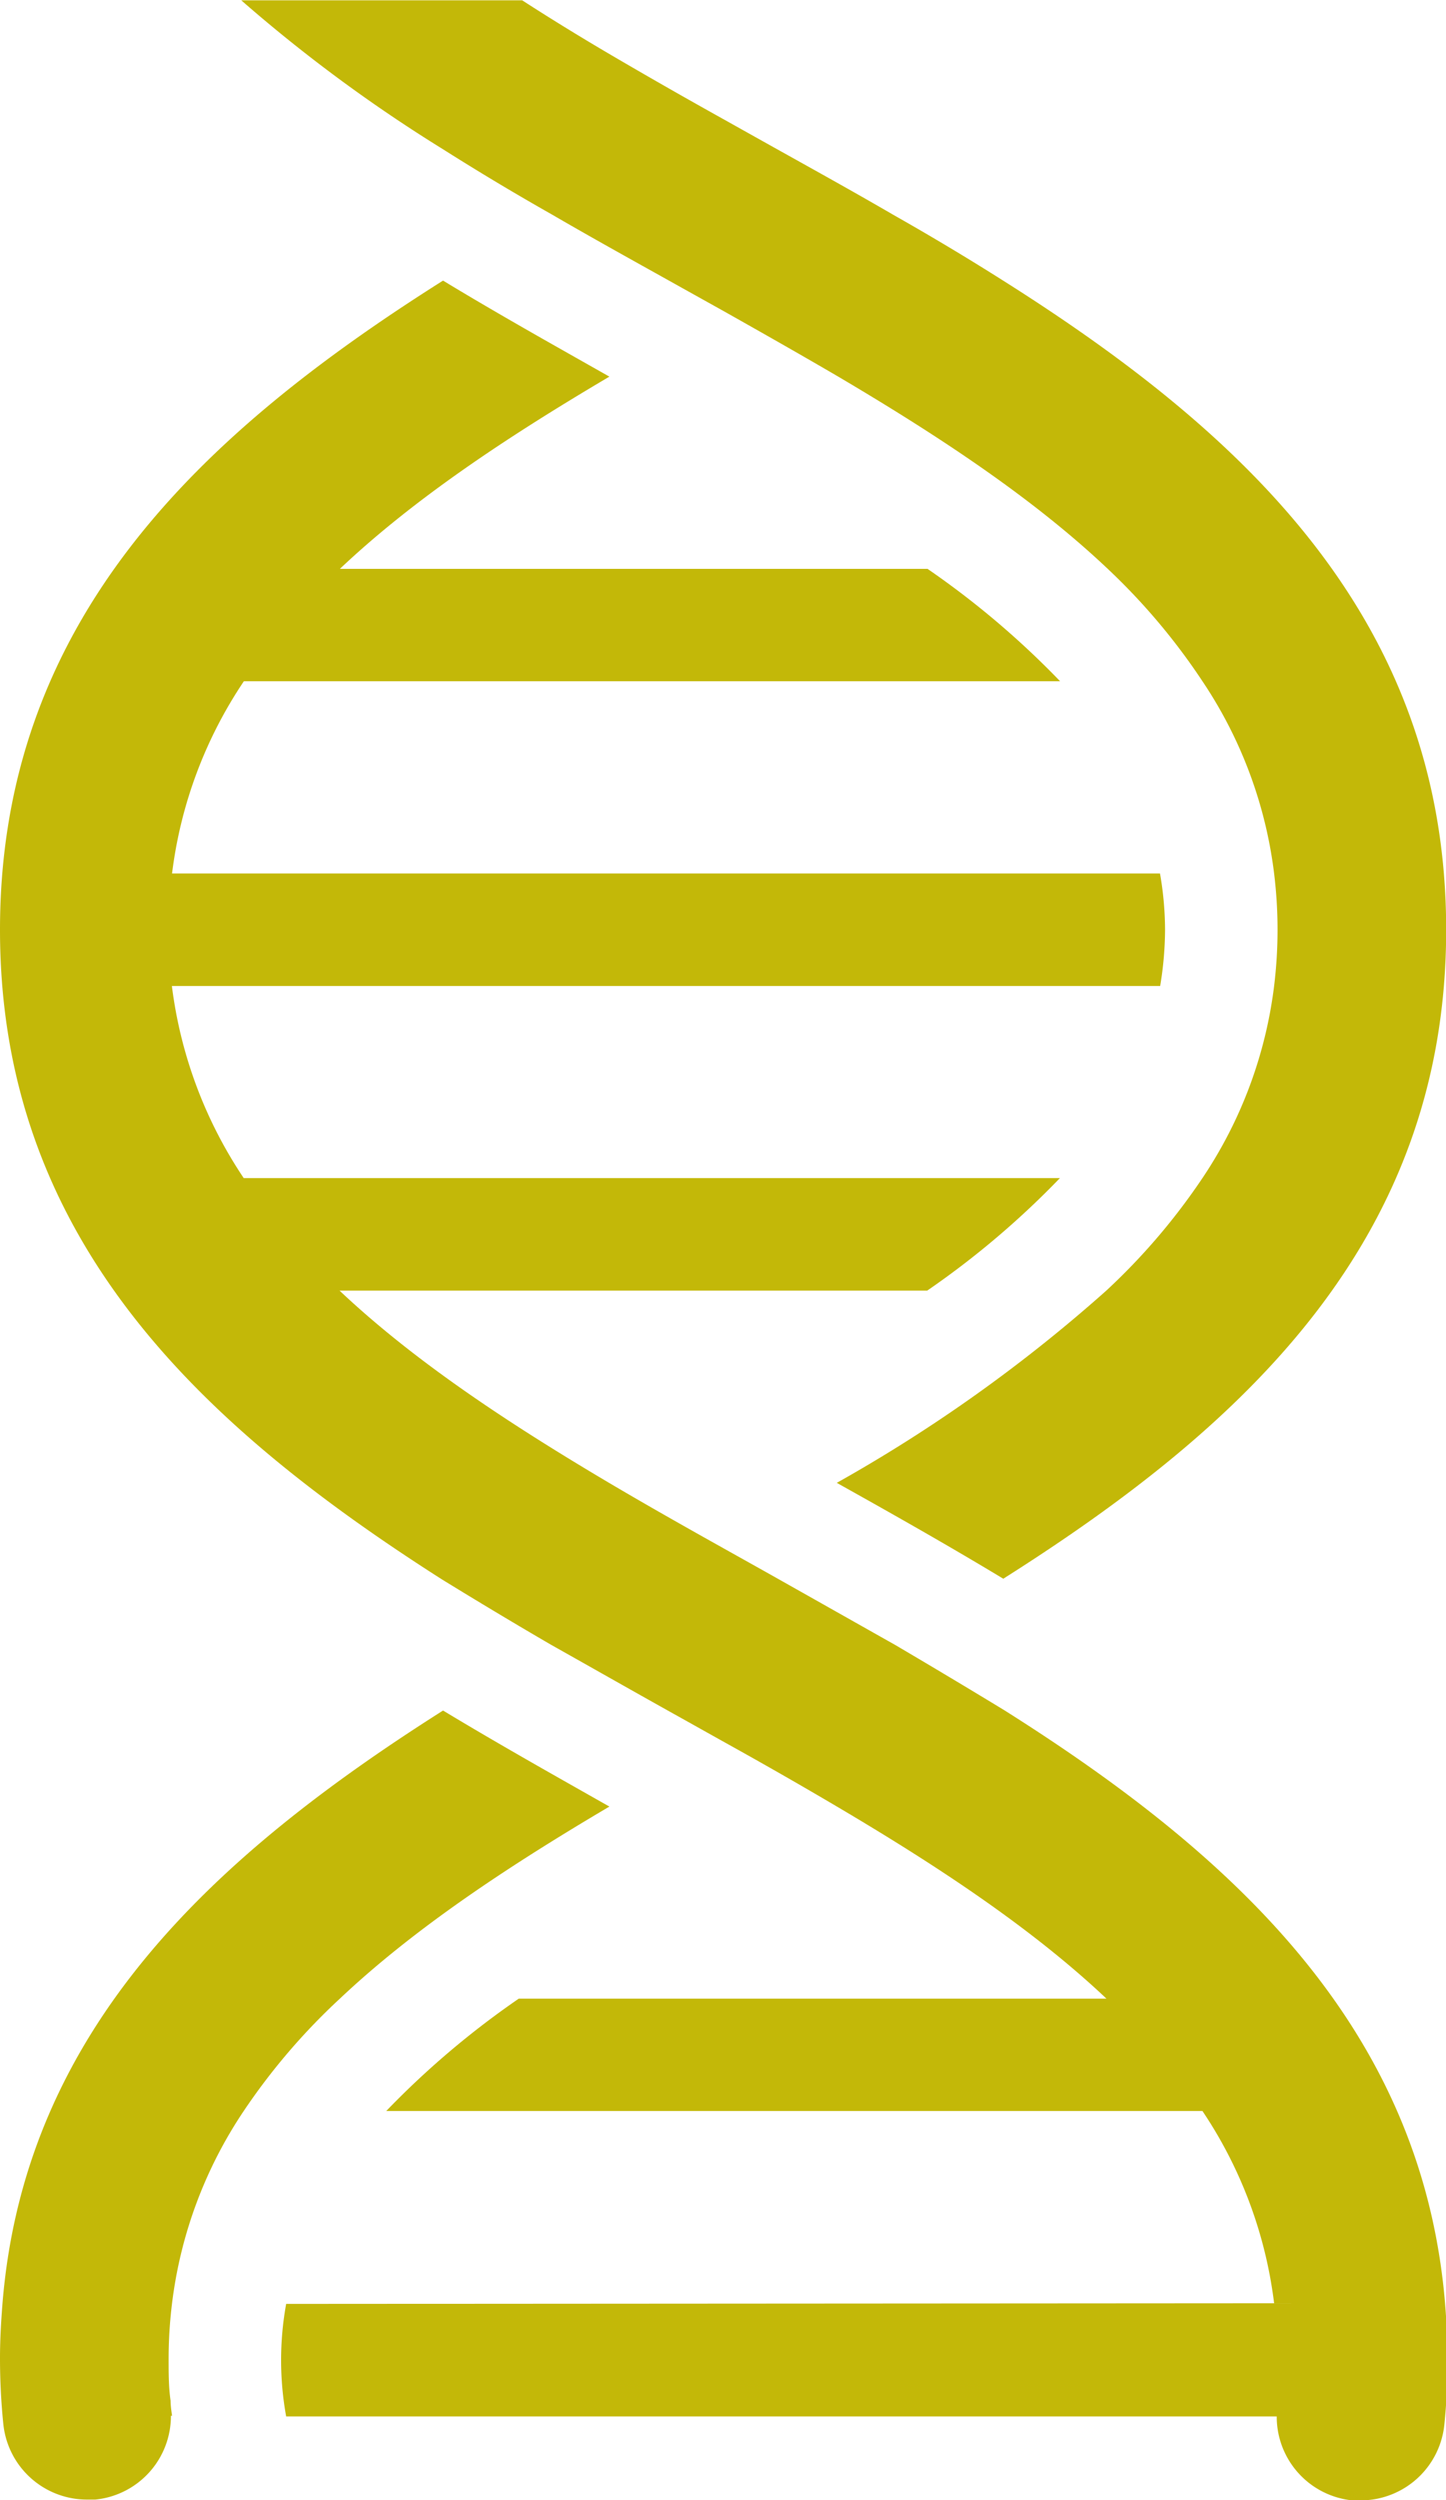 <svg data-name="Layer 1" xmlns="http://www.w3.org/2000/svg" viewBox="0 0 88.58 153.07"><path d="M61.45 17.18q-3.27-2.07-6.68-4c-2.63-1.53-5.3-3-8-4.51l-2.52-1.41a356.5 356.5 0 01-7-4c-1.8-1.06-3.56-2.14-5.26-3.24H14.78a93.35 93.35 0 0012.36 9.12q3.27 2.07 6.68 4c2.63 1.53 5.3 3 8 4.51l2.53 1.41c2.36 1.33 4.69 2.65 7 4 6.2 3.66 11.94 7.45 16.51 11.77a39 39 0 015.8 6.88 27 27 0 014.39 11.77 28.36 28.36 0 010 6.89 27 27 0 01-4.39 11.76 39.07 39.07 0 01-5.89 6.89 93.64 93.64 0 01-16.51 11.77c3.33 1.86 6.77 3.8 10.2 5.87 14.88-9.41 27.13-20.82 27.13-39.73S76.34 26.58 61.45 17.18zm-34.31 87.55c3.43 2.07 6.87 4 10.19 5.88-6.2 3.66-11.94 7.45-16.51 11.76a39 39 0 00-5.89 6.88 27 27 0 00-4.39 11.77 27.63 27.63 0 00-.21 3.44c0 .86 0 1.7.12 2.53 0 .31.05.62.09.92h-.07a5.14 5.14 0 01-4.63 5.13h-.51a5.15 5.15 0 01-5.13-4.66c-.13-1.29-.2-2.62-.2-4 0-1.18.07-2.31.16-3.44 1.4-16.8 13.02-27.36 26.98-36.21z" fill="#c3b808"/><path d="M78.05 141.02a27 27 0 00-4.39-11.77h-50a52.88 52.88 0 018.12-6.88h36c-4.57-4.31-10.31-8.1-16.51-11.76-2.27-1.34-4.6-2.67-7-4l-2.52-1.41c-2.66-1.48-5.33-3-8-4.5-2.27-1.32-4.5-2.66-6.68-4C12.25 87.25 0 75.84 0 56.93s12.25-30.35 27.14-39.75c3.43 2.08 6.87 4 10.19 5.88-6.2 3.66-11.94 7.45-16.51 11.77h36a52.88 52.88 0 018.12 6.88h-50a27 27 0 00-4.4 11.77h60.52a20.4 20.4 0 01.31 3.45 21.47 21.47 0 01-.3 3.44H10.53a27.14 27.14 0 004.4 11.76h50a52.94 52.94 0 01-8.13 6.89h-36c4.57 4.31 10.31 8.1 16.51 11.77 2.27 1.34 4.6 2.66 7 4l2.52 1.41c2.65 1.49 5.32 3 8 4.51q3.4 2 6.69 4c14 8.83 25.58 19.41 27 36.29.09 1.13.16 2.26.16 3.44a39.62 39.62 0 01-.2 4 5.16 5.16 0 01-5.13 4.65 4.35 4.35 0 01-.51 0 5.15 5.15 0 01-4.63-5.14H17.53a19.3 19.3 0 010-6.89z" fill="#c3b808"/></svg>